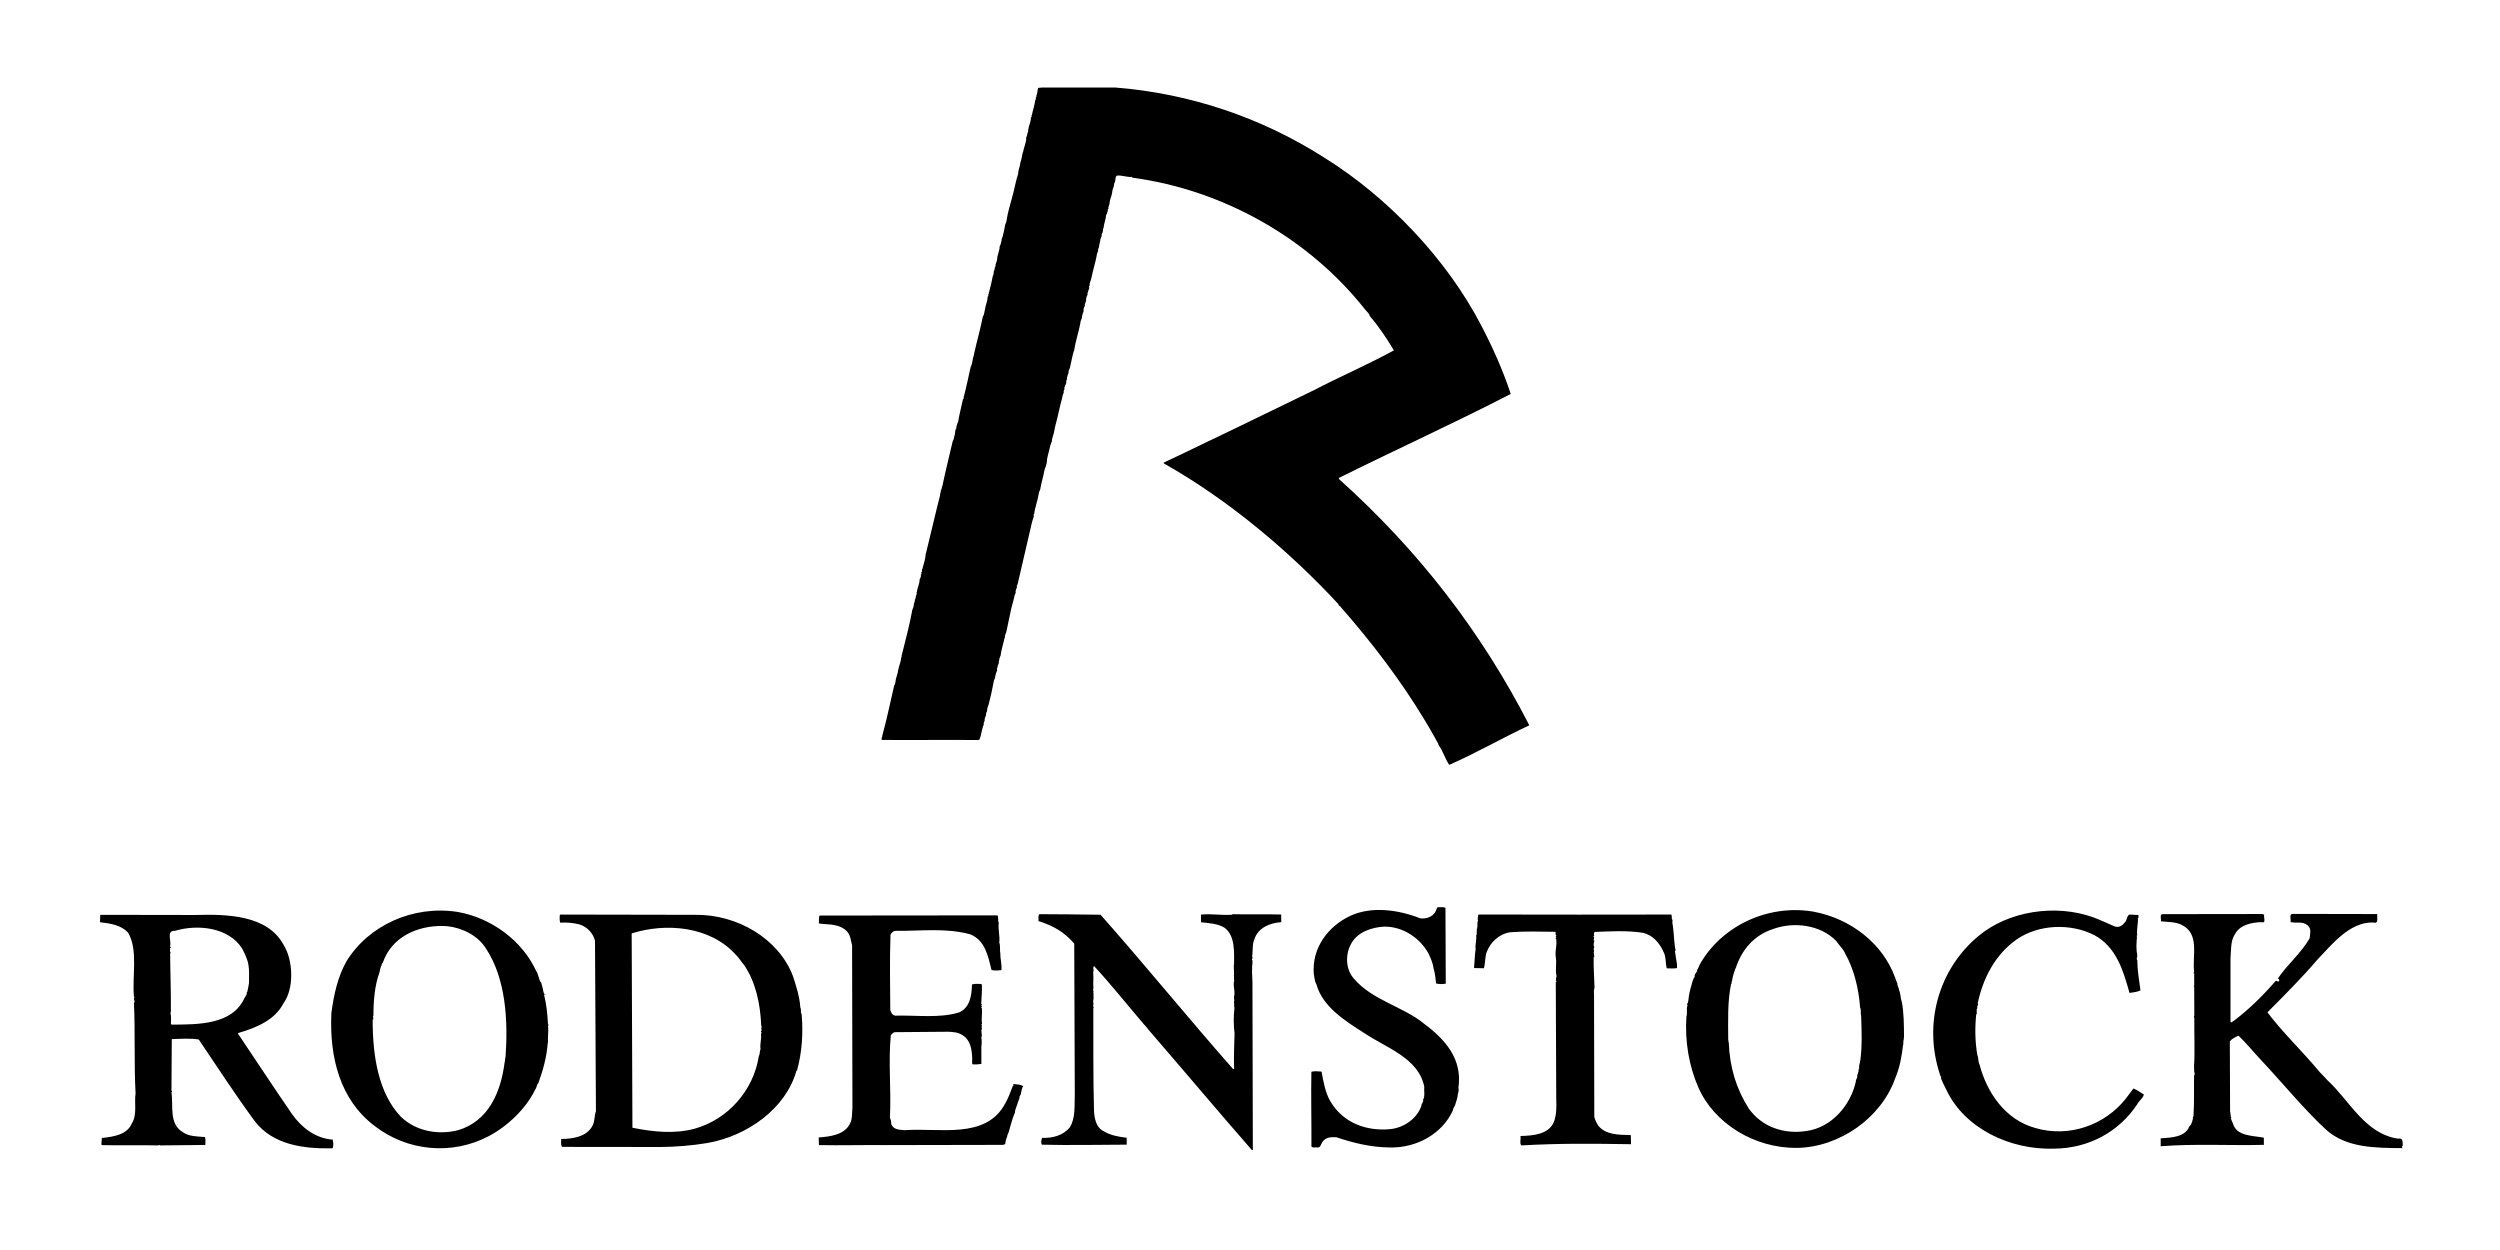 <svg width="200" height="100" viewBox="0 0 200 100" fill="none" xmlns="http://www.w3.org/2000/svg">
<path fill-rule="evenodd" clip-rule="evenodd" d="M118.493 26.024C119.417 27.795 120.237 29.624 120.86 31.516C116.323 33.857 111.703 35.956 107.109 38.235V38.316C113.49 44.04 118.506 50.54 122.346 58.025C120.188 59.033 118.096 60.243 115.939 61.189C115.612 60.72 115.447 60.089 115.099 59.622C115.015 59.358 114.895 59.237 114.79 59.014C114.522 58.526 114.242 58.044 113.95 57.569C112.101 54.5 109.788 51.433 107.208 48.506C107.165 48.444 107.045 48.444 107.086 48.346C103.196 44.141 98.309 40.004 93.101 37.068V37.008C94.913 36.163 96.723 35.262 98.551 34.4L105.122 31.212C107.198 30.123 109.418 29.181 111.51 28.028C110.937 27.075 110.32 26.138 109.586 25.285C109.521 25.039 109.336 24.94 109.172 24.715C104.749 19.13 97.948 15.202 90.586 14.213L90.543 14.152C90.138 14.194 89.749 13.991 89.32 14.055C89.219 14.197 89.242 14.4 89.2 14.545C89.121 14.648 89.139 14.79 89.101 14.913C89.059 15.035 88.979 15.199 88.981 15.36C88.939 15.708 88.779 15.934 88.76 16.301C88.74 16.422 88.638 16.545 88.679 16.706C88.579 16.728 88.658 16.87 88.598 16.932C88.559 17.015 88.578 17.115 88.498 17.176C88.459 17.565 88.319 17.872 88.277 18.276C88.196 18.299 88.28 18.46 88.218 18.521C88.218 18.643 88.096 18.704 88.138 18.869C88.096 18.99 88.015 19.113 88.015 19.277C87.956 19.481 87.937 19.664 87.895 19.87C87.816 19.87 87.858 19.991 87.858 20.053C87.816 20.177 87.735 20.298 87.735 20.46C87.615 21.071 87.435 21.621 87.314 22.236C87.275 22.359 87.236 22.543 87.175 22.685V22.85C87.096 22.869 87.133 22.991 87.136 23.071C87.076 23.194 87.034 23.357 86.995 23.48C87.056 23.643 86.872 23.685 86.933 23.828C86.83 23.846 86.933 24.011 86.872 24.072C86.875 24.213 86.753 24.297 86.795 24.439C86.753 24.561 86.65 24.703 86.692 24.886C86.653 24.989 86.592 25.131 86.573 25.253C86.592 25.295 86.531 25.357 86.553 25.437C86.511 25.559 86.43 25.681 86.43 25.846C86.293 26.598 86.032 27.294 85.931 28.071H85.909C85.771 28.518 85.69 29.027 85.59 29.436C85.548 29.558 85.448 29.681 85.49 29.844C85.41 29.948 85.41 30.11 85.348 30.213C85.41 30.377 85.245 30.457 85.309 30.622C85.249 30.745 85.207 30.886 85.145 31.028C85.209 31.172 85.044 31.253 85.105 31.395C85.066 31.498 84.987 31.643 84.987 31.785C84.764 32.56 84.645 33.295 84.423 34.071V34.131C84.342 34.169 84.426 34.292 84.365 34.354C84.326 34.721 84.144 35.027 84.144 35.355C84.063 35.395 84.105 35.516 84.043 35.577C83.963 35.967 83.841 36.334 83.762 36.742C83.782 36.945 83.701 37.128 83.663 37.312C83.602 37.434 83.582 37.537 83.541 37.679C83.464 38.15 83.299 38.639 83.222 39.128C83.199 39.232 83.1 39.372 83.1 39.495C83.022 40.045 82.8 40.557 82.738 41.105C82.657 41.147 82.719 41.27 82.699 41.33C82.657 41.453 82.597 41.636 82.558 41.781C82.178 43.41 81.776 45.145 81.395 46.797C81.315 46.797 81.354 46.919 81.357 46.98C81.315 47.102 81.215 47.266 81.254 47.431C81.215 47.532 81.135 47.653 81.135 47.798C81.054 48.062 80.993 48.368 80.913 48.632C80.774 49.286 80.632 49.958 80.496 50.592C80.453 50.715 80.354 50.856 80.395 51.021C80.312 51.062 80.354 51.204 80.315 51.246C80.234 51.632 80.094 52.019 80.054 52.426C80.012 52.549 79.932 52.671 79.932 52.836C79.893 52.878 79.912 52.958 79.912 53.02C79.874 53.141 79.79 53.285 79.794 53.426C79.732 53.468 79.774 53.571 79.774 53.632C79.732 53.731 79.651 53.896 79.651 54.018C79.59 54.06 79.631 54.14 79.612 54.201C79.59 54.305 79.49 54.445 79.49 54.569C79.378 55.172 79.245 55.772 79.091 56.366C79.05 56.488 78.968 56.672 78.968 56.813C78.991 56.936 78.849 57.02 78.888 57.18C78.868 57.303 78.77 57.425 78.77 57.59C78.789 57.733 78.647 57.815 78.708 57.977H78.688C78.528 58.407 78.509 58.776 78.366 59.161L78.244 59.203C75.715 59.171 72.906 59.223 70.539 59.193C70.478 59.009 70.642 58.945 70.581 58.765C70.681 58.743 70.601 58.619 70.661 58.559C71.003 57.294 71.241 56.071 71.543 54.806C71.643 54.767 71.582 54.621 71.643 54.562C71.643 54.217 71.845 53.93 71.842 53.602H71.862C71.904 53.258 72.083 52.99 72.083 52.623C72.183 52.603 72.083 52.462 72.145 52.4C72.445 51.174 72.767 50.013 72.986 48.788C73.028 48.666 73.109 48.525 73.104 48.361C73.104 48.238 73.208 48.158 73.185 47.994C73.247 47.913 73.266 47.749 73.288 47.607C73.388 47.584 73.286 47.423 73.346 47.363C73.385 47.015 73.568 46.729 73.568 46.361C73.606 46.261 73.71 46.135 73.668 45.975C73.749 45.952 73.707 45.829 73.707 45.768C73.81 45.748 73.726 45.585 73.788 45.524C73.888 45.096 74.051 44.73 74.049 44.301H74.068C74.451 42.772 74.811 41.158 75.21 39.61C75.171 39.468 75.314 39.385 75.253 39.242C75.353 39.16 75.334 38.978 75.396 38.853C75.652 37.63 75.936 36.509 76.215 35.305C76.283 35.193 76.323 35.068 76.335 34.938C76.415 34.754 76.397 34.51 76.457 34.326C76.538 34.304 76.496 34.181 76.515 34.123C76.558 33.998 76.596 33.837 76.657 33.714C76.757 33.103 76.918 32.511 77.037 31.94C77.141 31.918 77.057 31.756 77.118 31.692C77.32 30.92 77.478 30.124 77.66 29.329L77.682 29.325C77.782 29.081 77.801 28.797 77.863 28.531C77.924 28.51 77.901 28.346 77.921 28.328C78.143 27.307 78.423 26.369 78.622 25.35C78.748 25.162 78.748 24.917 78.806 24.711C78.848 24.386 79.009 24.1 79.009 23.732C79.109 23.713 79.047 23.59 79.067 23.51C79.109 23.53 79.128 23.488 79.109 23.449V23.365H79.128C79.228 22.96 79.35 22.509 79.408 22.142C79.428 22.038 79.531 21.917 79.489 21.756C79.552 21.636 79.587 21.503 79.588 21.366C79.672 21.347 79.63 21.225 79.65 21.164C79.669 21.042 79.772 20.878 79.77 20.735C79.789 20.369 79.972 20.063 79.972 19.715C80.011 19.635 80.091 19.47 80.091 19.348C80.152 19.286 80.11 19.206 80.132 19.145C80.152 19.023 80.252 18.901 80.252 18.737C80.333 18.511 80.352 18.247 80.412 17.983C80.452 17.879 80.532 17.739 80.532 17.593C80.611 17.024 80.812 16.412 80.972 15.778C81.152 15.165 81.252 14.492 81.454 13.9C81.452 13.575 81.597 13.372 81.635 12.983C81.734 12.739 81.754 12.475 81.815 12.207H81.835C81.895 11.802 82.118 11.393 82.095 11.006C82.135 10.903 82.195 10.781 82.195 10.639C82.257 10.597 82.257 10.456 82.257 10.395C82.295 10.047 82.478 9.761 82.475 9.394C82.579 9.375 82.495 9.231 82.556 9.169C82.637 8.783 82.778 8.395 82.817 8.007C82.898 7.986 82.858 7.865 82.858 7.804C82.958 7.782 82.879 7.639 82.939 7.579C83.019 7.376 82.977 7.212 83.058 7.028L83.402 7H89.209C95.147 7.467 100.88 9.385 105.904 12.586C111.055 15.784 115.74 20.735 118.493 26.024V26.024ZM115.637 72.622L115.661 78.694C115.404 78.741 115.14 78.736 114.885 78.677C114.844 78.268 114.801 77.821 114.681 77.457C114.616 76.968 114.431 76.62 114.266 76.256C113.609 75.076 112.282 74.122 110.752 74.129C109.753 74.174 108.553 74.567 108.068 75.546C107.623 76.364 107.649 77.525 108.283 78.257C109.777 80.043 112.285 80.523 113.962 81.924C115.639 83.18 117.01 84.743 116.672 87.026C116.715 87.11 116.694 87.352 116.634 87.496C116.615 87.844 116.474 88.15 116.393 88.455C116.307 88.561 116.252 88.688 116.233 88.823C115.402 90.68 113.351 91.849 111.187 91.798C109.662 91.781 108.294 91.443 106.906 90.98C106.479 90.961 106.051 90.961 105.787 91.37C105.686 91.492 105.648 91.798 105.441 91.798C105.259 91.76 105.035 91.863 104.915 91.721C104.923 89.664 104.874 87.542 104.911 85.749C105.113 85.669 105.461 85.707 105.725 85.727C105.85 86.437 106.036 87.496 106.468 88.169C107.453 89.796 109.269 90.519 111.224 90.33C112.305 90.223 113.361 89.486 113.703 88.485C113.703 88.283 113.905 88.179 113.844 87.977C114.027 87.691 113.902 87.285 113.941 86.937C113.484 84.636 110.895 83.83 109.157 82.655C107.625 81.684 105.806 80.549 105.31 78.738C105.168 78.515 105.164 78.188 105.104 77.923C104.934 75.847 106.231 74.128 107.98 73.288C109.707 72.464 111.89 72.782 113.626 73.468C114.116 73.526 114.601 73.342 114.828 72.952L114.987 72.585C115.209 72.583 115.453 72.541 115.637 72.622V72.622ZM88.046 73.179C91.606 77.2 95.171 81.587 98.651 85.527L98.731 85.505C98.69 84.567 98.744 83.528 98.764 82.675C98.68 82.005 98.677 81.327 98.755 80.656C98.713 80.515 98.755 80.332 98.713 80.125H98.733C98.775 79.942 98.671 79.882 98.733 79.677C98.833 79.23 98.607 78.882 98.745 78.415L98.707 78.313H98.726C98.707 78.209 98.745 78.129 98.704 78.007H98.726L98.701 77.192H98.724C98.72 76.295 98.855 74.867 97.958 74.217C97.404 73.876 96.713 73.857 96.081 73.78L96.078 73.168C96.934 73.081 97.73 73.242 98.563 73.178L98.605 73.136C99.951 73.171 101.256 73.125 102.496 73.161L102.5 73.772C101.562 73.837 100.646 74.227 100.347 75.147C100.163 75.557 100.246 76.144 100.167 76.531C100.288 76.612 100.067 76.756 100.208 76.86C100.131 77.509 100.173 78.079 100.196 78.61L100.227 92H100.147C97.484 88.954 94.578 85.499 91.875 82.373C91.753 82.167 91.505 81.965 91.342 81.741C90.073 80.26 88.905 78.777 87.514 77.273C87.434 77.418 87.476 77.537 87.495 77.701C87.476 77.681 87.456 77.701 87.456 77.721C87.476 78.049 87.478 78.374 87.459 78.822C87.52 79.024 87.379 79.231 87.501 79.354C87.481 79.354 87.462 79.374 87.462 79.395C87.504 79.475 87.462 79.66 87.484 79.801C87.503 79.965 87.423 80.045 87.465 80.248C87.525 80.309 87.384 80.493 87.507 80.576L87.465 80.638C87.477 83.307 87.445 86.056 87.519 88.809C87.541 89.4 87.664 90.175 88.26 90.477C88.81 90.822 89.463 90.94 90.136 91.021V91.572C88.08 91.579 85.511 91.63 83.35 91.574C83.247 91.372 83.308 91.189 83.37 91.027C84.207 91.063 85.06 90.838 85.587 90.181C86.055 89.447 85.949 88.408 85.983 87.512L85.939 75.487C85.118 74.531 84.219 74.049 83.078 73.684C83.098 73.501 83.017 73.256 83.159 73.134C84.724 73.13 86.357 73.166 88.046 73.179V73.179ZM79.792 73.23C79.918 73.373 79.795 73.639 79.899 73.822C79.837 74.411 80.004 74.82 79.943 75.41C80.045 75.636 79.965 76.063 80.03 76.266C80.01 76.693 80.156 77.122 80.117 77.612C79.873 77.633 79.567 77.675 79.321 77.595C79.052 76.514 78.823 75.232 77.618 74.746C75.661 74.204 73.58 74.497 71.688 74.465C71.444 74.465 71.321 74.629 71.241 74.771C71.167 76.77 71.214 78.785 71.222 80.804C71.305 81.007 71.347 81.19 71.611 81.252C73.305 81.204 75.178 81.48 76.746 80.988C77.58 80.596 77.74 79.677 77.757 78.76C77.978 78.68 78.246 78.718 78.491 78.718L78.552 78.78C78.575 79.369 78.514 79.759 78.497 80.286C78.516 80.328 78.598 80.39 78.497 80.429C78.659 80.513 78.394 80.593 78.558 80.673C78.581 81.124 78.5 81.57 78.561 81.918L78.502 81.957C78.603 82.018 78.483 82.201 78.563 82.262C78.422 82.549 78.628 82.733 78.506 82.997C78.547 83.241 78.548 83.425 78.508 83.731L78.512 85.114C78.31 85.138 78.044 85.179 77.78 85.14C77.778 84.994 77.758 84.834 77.778 84.712C77.756 83.978 77.648 83.183 76.976 82.799C76.647 82.574 76.243 82.559 75.853 82.539L71.596 82.574C71.412 82.596 71.389 82.738 71.268 82.799C71.052 84.962 71.307 87.081 71.195 89.403C71.255 89.567 71.316 89.729 71.297 89.911C71.462 90.4 71.992 90.378 72.401 90.416C75.108 90.203 78.843 91.184 80.402 88.307C80.666 87.856 80.823 87.389 81.026 86.877C81.13 86.877 81.026 86.756 81.088 86.718C81.333 86.756 81.639 86.752 81.864 86.895C81.722 87.059 81.722 87.325 81.662 87.548C81.623 87.632 81.519 87.732 81.562 87.854C81.519 87.938 81.462 88.098 81.421 88.221C81.34 88.526 81.198 88.733 81.18 89.081H81.16C80.957 89.547 80.857 90.06 80.696 90.568C80.658 90.672 80.575 90.793 80.577 90.916C80.489 91.109 80.434 91.316 80.416 91.527L80.252 91.589L70.716 91.608C68.924 91.592 67.333 91.641 65.516 91.608L65.494 90.997C66.35 90.932 67.532 90.803 67.977 89.928C68.202 89.557 68.157 89.01 68.195 88.601L68.167 75.617C68.125 75.435 68.064 75.21 68.022 75.008C67.876 74.417 67.323 74.113 66.772 74.014C66.343 73.915 65.916 73.955 65.51 73.875C65.529 73.672 65.488 73.385 65.569 73.244L79.792 73.23V73.23ZM169.202 74.126C169.586 74.226 169.833 74 170.035 73.733C170.176 73.55 170.153 73.225 170.379 73.163L171.073 73.202V73.443L171.034 73.446C171.056 73.894 170.915 74.341 170.978 74.831C170.873 74.871 170.956 74.933 170.978 74.972H170.956C170.917 75.423 170.879 75.951 170.982 76.398H170.961C171.045 76.562 170.861 76.645 170.983 76.826C170.988 77.621 171.133 78.457 171.237 79.231C170.951 79.377 170.646 79.377 170.361 79.436C169.865 77.667 169.329 75.795 167.571 74.823C165.652 73.833 163.087 73.944 161.339 75.151C159.61 76.362 158.641 78.261 158.219 80.26C158.28 80.36 158.262 80.36 158.198 80.463C158.157 80.524 158.22 80.665 158.136 80.749L158.14 81.135H158.099C157.983 82.236 158.005 83.398 158.191 84.415C158.294 84.641 158.236 84.925 158.359 85.15C158.939 87.367 160.394 89.583 162.84 90.245C165.534 91.031 168.384 90.002 170.046 87.914L170.677 87.078C170.964 87.196 171.247 87.4 171.513 87.563C171.392 87.932 171.146 88.012 170.967 88.36C169.509 90.545 167.087 91.88 164.315 91.891C160.79 92.006 157.178 90.268 155.721 87.215C155.575 86.932 155.389 86.546 155.266 86.24C155.388 86.159 155.204 86.119 155.223 86.038C153.822 81.926 155.09 77.539 158.257 74.898C160.637 72.892 164.422 72.285 167.485 73.395C168.078 73.62 168.628 73.881 169.202 74.126V74.126ZM133.698 73.163C133.799 73.286 133.677 73.469 133.801 73.591C133.801 73.713 133.76 73.918 133.842 74.039H133.823C133.926 74.65 133.909 75.423 134.055 76.058C134.033 76.036 134.014 76.058 133.993 76.078C134.055 76.422 134.098 76.85 134.16 77.137V77.444C133.877 77.505 133.632 77.466 133.346 77.466C133.225 77.08 133.301 76.571 133.097 76.184C132.787 75.469 132.237 74.8 131.417 74.62C130.113 74.424 128.791 74.511 127.568 74.555C127.507 74.656 127.487 74.777 127.547 74.86C127.486 74.838 127.486 74.922 127.486 74.962C127.629 75.064 127.387 75.187 127.551 75.267C127.508 75.431 127.446 75.595 127.551 75.775C127.428 75.878 127.573 76.08 127.493 76.184C127.53 76.264 127.493 76.387 127.555 76.511L127.493 76.593C127.476 77.389 127.54 78.223 127.562 79.017C127.461 79.323 127.543 79.487 127.523 79.751L127.544 89.347C127.606 89.612 127.727 89.838 127.871 90.063C128.462 90.793 129.503 90.787 130.463 90.806L130.485 91.537C127.347 91.489 124.757 91.46 121.703 91.634C121.557 91.451 121.681 91.145 121.639 90.88C122.679 90.854 123.918 90.749 124.323 89.728C124.525 89.157 124.523 88.565 124.499 87.892L124.463 78.579L124.524 78.54C124.42 78.377 124.5 78.233 124.524 78.091C124.398 77.542 124.559 77.091 124.457 76.521C124.392 76.012 124.576 75.683 124.492 75.114H124.451C124.451 75.053 124.492 75.034 124.511 75.014C124.347 74.93 124.611 74.868 124.451 74.789L124.447 74.544C123.165 74.528 122.023 74.492 120.821 74.579C119.904 74.724 119.234 75.381 118.931 76.175C118.79 76.584 118.831 77.052 118.712 77.46L117.918 77.444C117.975 76.912 117.975 76.405 118.053 75.914C117.991 75.608 118.151 75.181 118.09 74.814H118.13L118.149 74.282H118.168C118.23 74.08 118.146 73.815 118.25 73.609C118.145 73.529 118.289 73.364 118.246 73.203L118.308 73.161L126.319 73.171L133.698 73.163V73.163ZM181.016 73.121C181.038 73.183 181.1 73.142 181.138 73.16C181.059 73.365 181.345 73.894 180.897 73.772C180.083 73.797 179.166 74.004 178.782 74.759C178.436 75.271 178.501 76.004 178.44 76.637V81.73C178.502 81.893 178.625 81.668 178.704 81.668C179.948 80.725 181.042 79.639 182.056 78.474H182.178C182.178 78.493 182.2 78.516 182.219 78.535C182.262 78.555 182.299 78.474 182.342 78.455C182.342 78.371 182.32 78.334 182.258 78.291H182.219C182.948 77.21 184.125 76.205 184.772 75.062C184.793 74.694 184.953 74.329 184.605 74.022C184.197 73.679 183.749 73.884 183.241 73.766C183.303 73.578 183.095 73.112 183.421 73.112L190.187 73.125C190.126 73.388 190.351 73.939 189.844 73.798C187.927 73.747 186.465 75.668 185.391 76.773C184.074 78.305 182.797 79.574 181.393 80.988C182.707 82.713 184.159 84.053 185.569 85.759C185.794 85.984 186.001 86.207 186.205 86.43C187.943 88.013 189.178 90.697 191.846 91.093C192.204 91.004 192.218 91.304 192.217 91.558V91.666C192.155 91.666 192.155 91.728 192.176 91.769L192.178 91.849C189.996 91.837 187.713 91.827 186.097 90.387C184.319 88.743 182.579 86.608 180.901 84.821C180.304 84.193 179.694 83.439 179.078 82.85C178.834 82.975 178.551 83.079 178.386 83.323L178.408 88.968L178.47 89.089C178.431 89.069 178.431 89.089 178.408 89.111C178.513 89.172 178.389 89.314 178.513 89.375L178.474 89.437C178.493 89.579 178.577 89.743 178.637 89.885C178.926 90.903 180.189 90.838 181.106 91.015L181.11 91.587C178.379 91.658 175.626 91.484 172.856 91.7V91.068C173.711 91.004 174.79 90.978 175.134 90.141C175.155 90.061 175.296 90.019 175.296 89.896C175.375 89.817 175.375 89.653 175.437 89.51C175.437 89.45 175.394 89.347 175.476 89.327C175.551 88.203 175.508 87.083 175.523 86.066C175.523 86.044 175.566 86.024 175.566 85.982L175.544 85.962L175.585 85.921C175.501 85.737 175.544 85.473 175.521 85.29C175.599 84.25 175.532 82.742 175.545 81.416C175.442 81.379 175.566 81.275 175.545 81.194L175.537 78.951L175.494 78.889L175.537 78.849L175.533 77.853H175.449L175.533 77.769C175.363 76.465 176.01 74.69 174.519 73.983C174.029 73.742 173.436 73.764 172.867 73.706C172.929 73.521 172.721 73.114 173.047 73.132L181.016 73.121ZM42.885 77.658C43.068 77.921 43.09 78.289 43.256 78.591L43.276 78.553C43.36 78.837 43.439 79.1 43.481 79.386C43.542 79.448 43.545 79.589 43.646 79.53V79.59C43.626 79.51 43.564 79.57 43.523 79.57C43.71 80.304 43.794 81.097 43.839 81.953C43.941 81.994 43.839 82.056 43.839 82.098C43.904 82.462 43.803 82.951 43.845 83.402H43.822C43.746 84.563 43.426 85.665 43.062 86.662C42.92 86.765 42.962 86.991 42.82 87.155C42.093 88.685 40.589 90.116 39.083 90.899C36.157 92.438 32.59 92.106 29.972 90.078C27.232 88.011 26.343 84.65 26.511 81.042C26.71 79.554 27.011 78.166 27.719 76.902C29.479 74.04 33.02 72.398 36.609 72.954C39.321 73.43 41.774 75.256 42.885 77.658V77.658ZM35.798 74.096C33.76 73.942 31.623 74.747 30.774 76.643C30.692 76.808 30.655 77.011 30.532 77.136V77.216C30.552 77.236 30.513 77.278 30.49 77.258C30.435 77.439 30.389 77.623 30.352 77.808C29.969 78.867 29.872 80.114 29.875 81.253C29.772 81.337 29.96 81.475 29.814 81.579C29.807 84.453 30.265 87.448 32.068 89.337C33.233 90.471 35.007 90.831 36.636 90.418C39.098 89.694 40.067 87.347 40.364 85.023C40.425 84.881 40.383 84.676 40.445 84.553C40.657 81.56 40.442 78.279 38.902 75.92C38.245 74.84 36.999 74.235 35.798 74.096V74.096ZM15.619 73.199C18.166 73.127 21.385 73.194 22.68 75.576C23.479 76.836 23.53 79.12 22.677 80.262C22.01 81.593 20.485 82.229 19.119 82.623C18.936 82.685 19.121 82.783 19.141 82.844C20.554 84.937 21.929 87.052 23.364 89.126C24.102 90.181 25.225 91.072 26.614 91.17C26.675 91.375 26.675 91.639 26.636 91.803L26.575 91.865C24.312 91.913 21.846 91.597 20.391 89.708C18.833 87.592 17.316 85.256 15.903 83.163C15.271 83.044 14.416 83.108 13.743 83.13L13.717 87.227C13.739 87.287 13.82 87.348 13.717 87.389C13.885 88.429 13.482 89.917 14.648 90.587C15.137 90.931 15.809 90.909 16.402 90.966C16.464 91.169 16.424 91.394 16.424 91.597L12.796 91.633C12.758 91.552 12.696 91.633 12.635 91.633C11.148 91.597 9.68 91.646 8.17 91.61L8.109 91.569L8.148 91.041C9.085 90.934 10.167 90.787 10.549 89.869C10.994 89.174 10.726 88.198 10.846 87.484C10.714 85.099 10.826 82.448 10.714 80.231C10.878 80.086 10.61 79.945 10.756 79.822L10.714 79.718C10.562 78.046 11.064 75.987 10.244 74.606C9.671 73.997 8.836 73.878 8 73.778L8.019 73.187L15.619 73.199V73.199ZM13.994 74.467C13.279 74.431 13.733 75.284 13.61 75.693C13.59 75.755 13.733 75.836 13.61 75.854C13.61 75.976 13.571 76.14 13.652 76.222L13.612 76.283C13.615 77.648 13.686 79.342 13.671 80.951L13.633 81.032C13.713 81.295 13.674 81.623 13.674 81.929L13.736 81.969C15.834 81.962 18.587 81.991 19.556 79.847C19.598 79.766 19.698 79.621 19.74 79.541C19.74 79.479 19.718 79.4 19.779 79.358C19.839 79.131 19.878 78.888 19.92 78.642C19.918 78.152 19.956 77.625 19.872 77.177C19.788 76.688 19.585 76.322 19.379 75.894C18.314 74.206 15.868 73.91 13.994 74.467V74.467ZM55.582 73.186C59.007 73.13 62.293 75.114 63.427 78.065C63.695 78.877 63.961 79.692 64.029 80.609C64.13 80.751 64.01 81.019 64.132 81.117C64.261 82.647 64.165 84.176 63.762 85.644H63.72C62.877 88.683 59.789 90.875 56.611 91.438C55.369 91.648 54.004 91.754 52.822 91.76L44.976 91.751C44.83 91.606 44.912 91.322 44.892 91.117C45.81 91.113 46.93 90.947 47.394 90.07C47.598 89.699 47.533 89.296 47.674 88.886L47.6 75.274C47.478 74.683 46.965 74.135 46.354 73.954C45.855 73.826 45.339 73.778 44.825 73.815C44.742 73.632 44.781 73.41 44.781 73.204L44.842 73.165L55.582 73.186V73.186ZM58.836 76.35C56.788 74.097 53.283 73.803 50.534 74.672L50.594 90.219C52.185 90.541 53.917 90.737 55.547 90.303C58.255 89.559 60.283 87.206 60.701 84.515C60.805 84.313 60.763 84.105 60.843 83.923C60.778 83.498 60.939 83.109 60.878 82.703C61.02 82.619 60.775 82.497 60.939 82.435C60.855 82.275 60.978 82.191 60.897 82.03C60.826 80.298 60.453 78.565 59.531 77.204C59.307 76.958 59.081 76.573 58.836 76.35V76.35ZM151.61 78.208C151.653 78.371 151.732 78.534 151.794 78.696C151.775 78.9 151.921 79.004 151.921 79.206C152.063 79.489 152.024 79.837 152.146 80.143C152.312 81.038 152.316 81.975 152.322 83.014L152.282 83.076L152.322 83.118C152.22 83.259 152.304 83.503 152.243 83.625C152.122 84.605 151.985 85.381 151.602 86.299C150.49 89.421 147.178 91.778 143.756 91.832C140.373 91.864 137.125 89.9 135.849 86.952C135.13 85.283 134.777 83.326 134.913 81.331C135.012 81.066 134.891 80.739 134.989 80.475C134.989 80.433 135.031 80.395 134.97 80.371H134.948C135.089 80.149 135.068 79.965 135.109 79.698C135.167 79.293 135.289 78.926 135.388 78.555C135.431 78.433 135.47 78.272 135.572 78.149V78.028C135.591 77.924 135.714 77.802 135.775 77.68L135.77 77.576C135.854 77.515 135.893 77.332 135.955 77.209C137.613 74.185 141.314 72.295 145.088 72.933C148.066 73.495 150.622 75.481 151.61 78.208V78.208ZM146.891 75.271C145.642 73.992 143.544 73.716 141.873 74.312C140.327 74.808 139.332 75.973 138.849 77.483H138.83C138.727 77.811 138.607 78.095 138.568 78.462C138.484 78.523 138.587 78.668 138.488 78.706C138.186 80.176 138.253 81.684 138.259 83.232L138.3 83.27L138.259 83.313L138.3 83.373C138.371 85.392 138.906 87.102 139.891 88.667C140.939 90.151 142.692 90.757 144.505 90.482C146.54 90.209 148.043 88.411 148.46 86.555C148.46 86.413 148.542 86.269 148.583 86.168C148.542 86.005 148.662 85.882 148.662 85.759C148.724 85.675 148.641 85.515 148.744 85.473C148.679 85.251 148.822 85.045 148.802 84.861H148.823C148.98 83.699 148.935 82.498 148.89 81.256C148.828 81.073 148.909 80.786 148.806 80.583C148.696 79.054 148.303 77.508 147.627 76.308C147.441 75.88 147.136 75.639 146.891 75.271V75.271Z" fill="black"/>
</svg>
